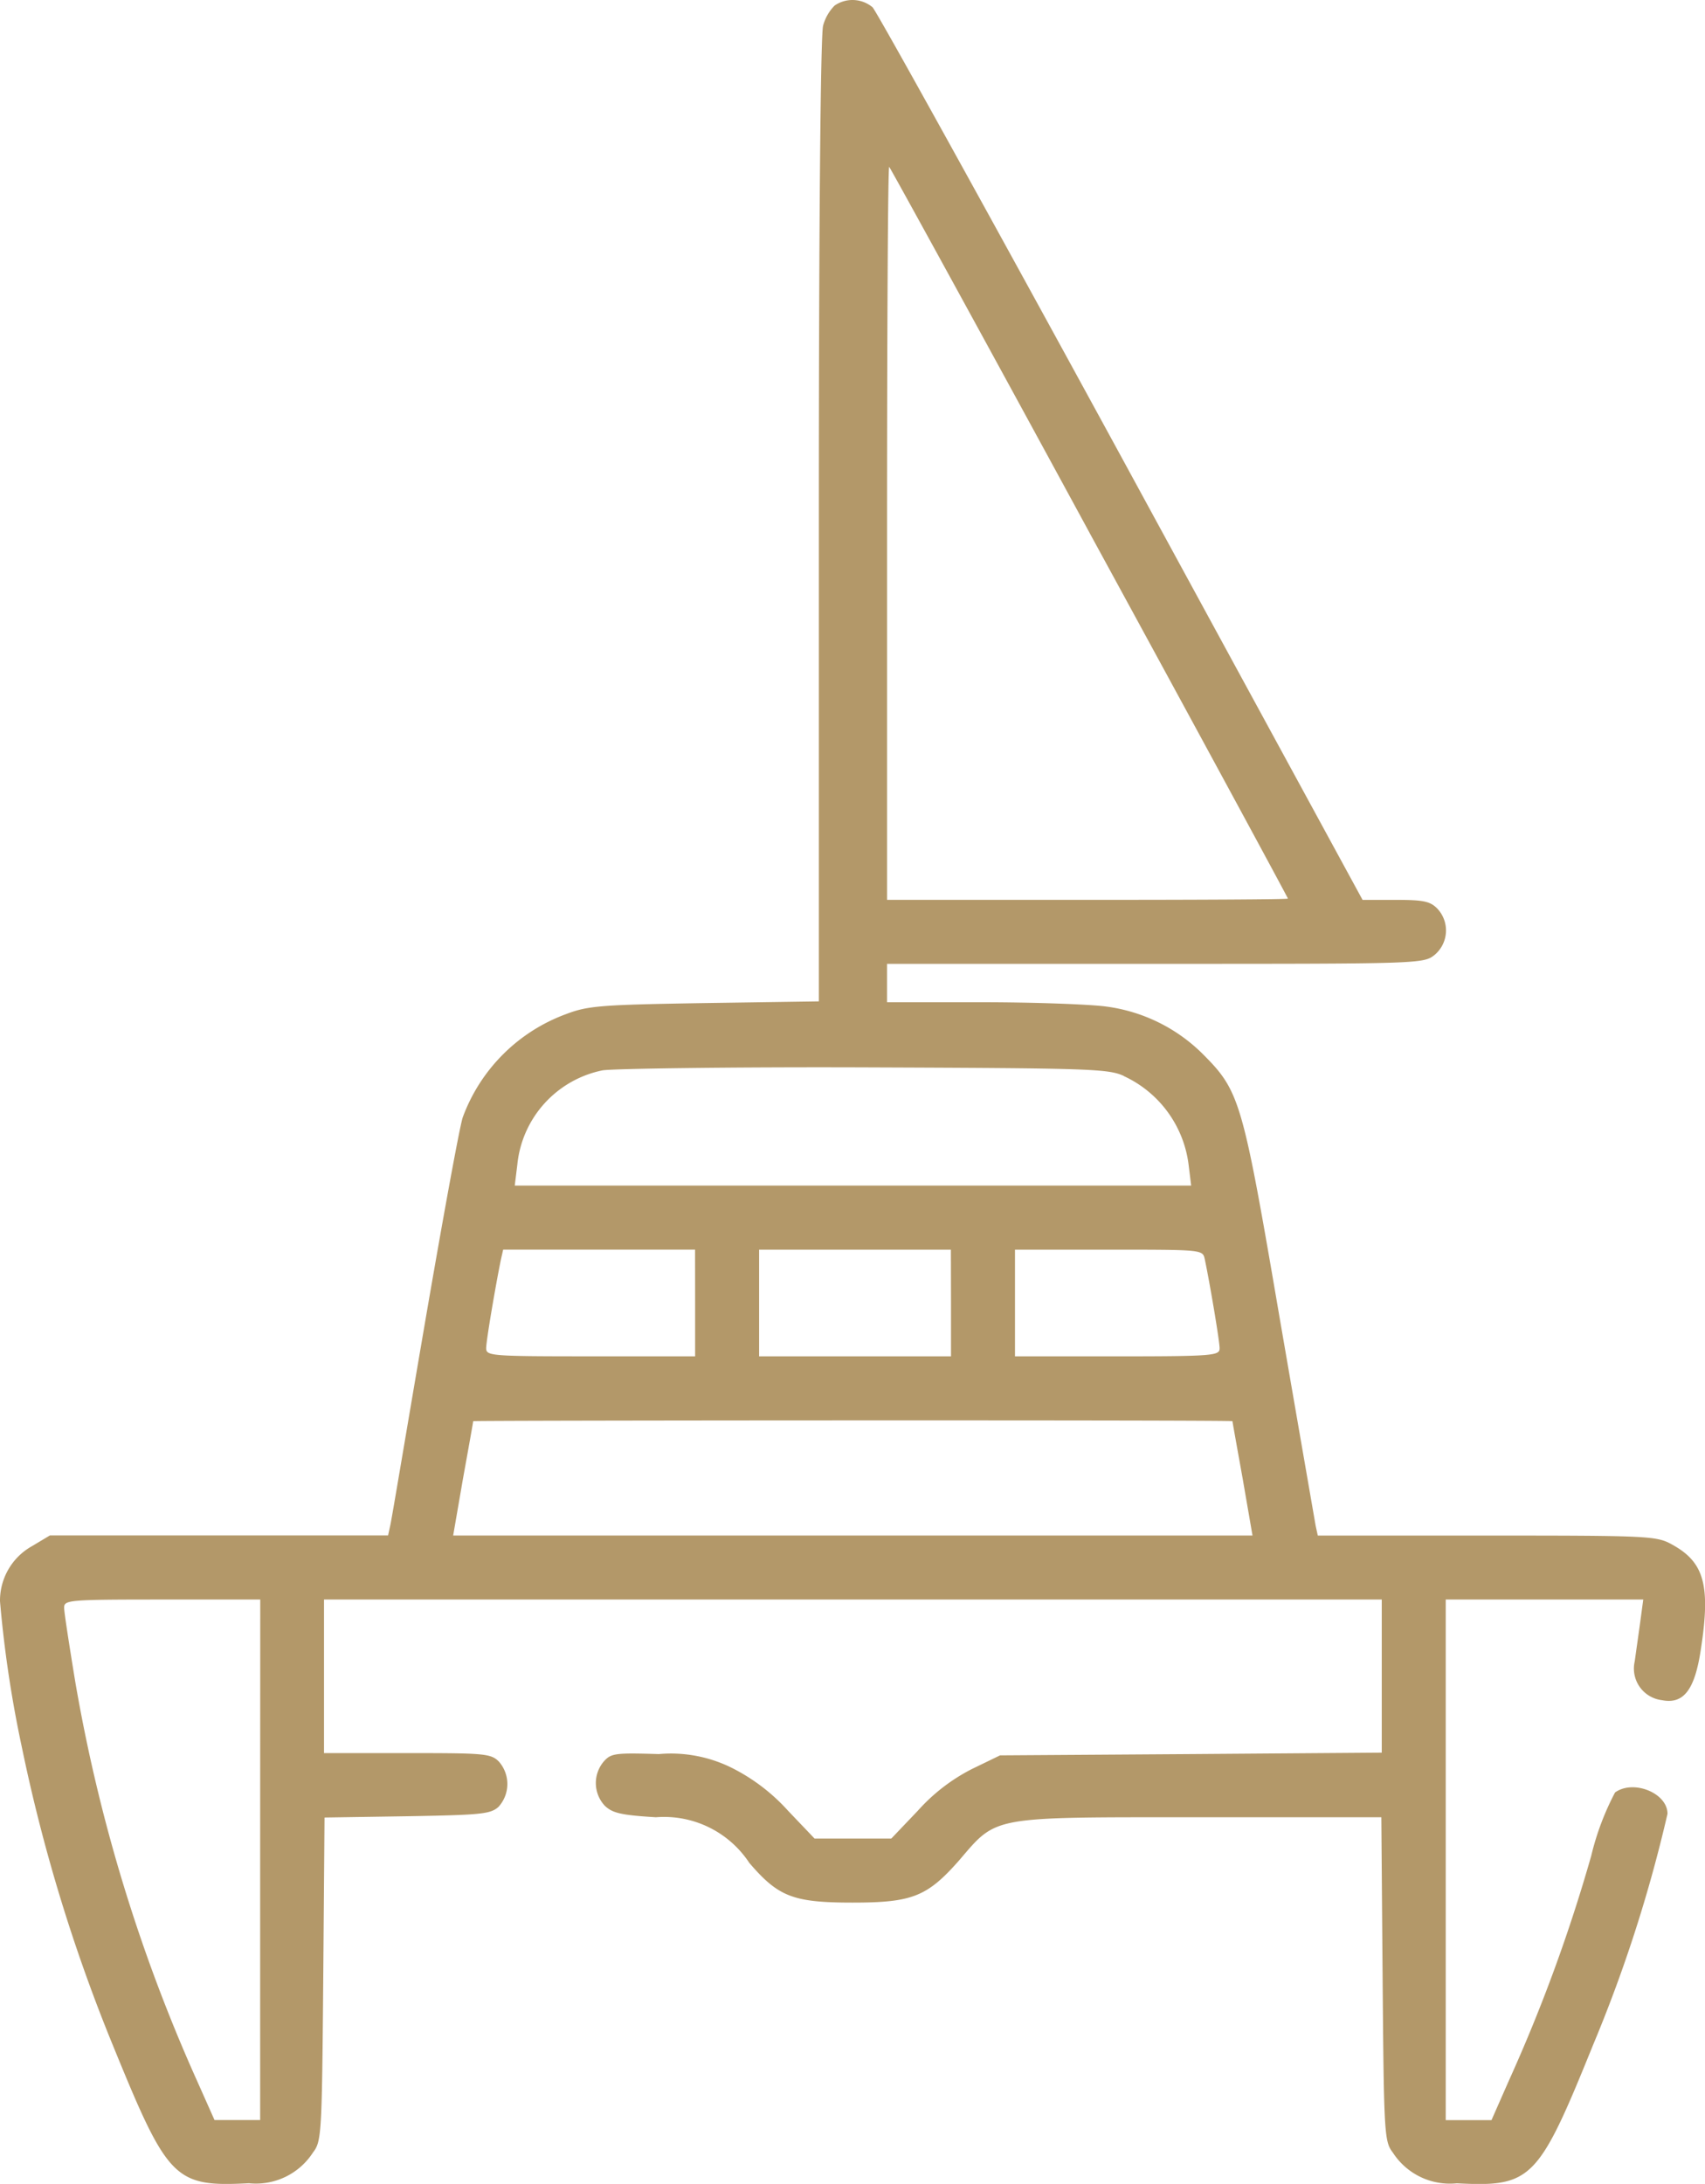 <svg xmlns="http://www.w3.org/2000/svg" xmlns:xlink="http://www.w3.org/1999/xlink" width="57.378" height="73.464" viewBox="0 0 57.378 73.464">
  <defs>
    <clipPath id="clip-path">
      <rect id="Rectangle_243" data-name="Rectangle 243" width="57.378" height="73.464" transform="translate(0 0)" fill="#b39869"/>
    </clipPath>
  </defs>
  <g id="Group_276" data-name="Group 276" transform="translate(0 0.005)">
    <g id="Group_275" data-name="Group 275" transform="translate(0 -0.005)" clip-path="url(#clip-path)">
      <path id="Path_274" data-name="Path 274" d="M28.086.183A1.523,1.523,0,0,0,27.7.857c-.086.3-.144,6.731-.144,16.648V33.68l-3.832.057c-3.473.057-3.932.086-4.679.373a5.85,5.85,0,0,0-3.473,3.473c-.115.359-.689,3.516-1.292,7.032s-1.105,6.53-1.148,6.7l-.072.33H1.679l-.6.359A2.1,2.1,0,0,0,0,53.858a39.677,39.677,0,0,0,.732,4.894A56.715,56.715,0,0,0,3.8,68.8c1.851,4.535,2.067,4.765,4.578,4.636A2.283,2.283,0,0,0,10.534,72.4c.287-.373.3-.6.344-5.827l.043-5.439,2.784-.043c2.483-.043,2.8-.072,3.071-.316a1.14,1.14,0,0,0,.014-1.521c-.273-.273-.474-.287-3.086-.287h-2.8V53.8H46.5v5.152L40.07,59l-6.415.043-.947.459a6.237,6.237,0,0,0-1.823,1.406l-.89.933H27.412l-.89-.933A6.43,6.43,0,0,0,24.7,59.5a4.594,4.594,0,0,0-2.526-.5c-1.464-.043-1.607-.029-1.851.244a1.119,1.119,0,0,0,.029,1.493c.258.244.531.316,1.722.388a3.434,3.434,0,0,1,3.143,1.536c.976,1.134,1.464,1.335,3.473,1.335s2.512-.2,3.588-1.421c1.292-1.507,1.019-1.45,8.094-1.45h6.114l.043,5.439c.043,5.238.057,5.468.344,5.841a2.283,2.283,0,0,0,2.153,1.033c2.512.129,2.741-.1,4.578-4.636a48.164,48.164,0,0,0,2.512-7.793c0-.7-1.148-1.162-1.765-.718a9.049,9.049,0,0,0-.8,2.124,54.535,54.535,0,0,1-2.77,7.563l-.588,1.335H48.653V53.8H55.3l-.1.746c-.057.416-.144,1.019-.187,1.335a1.071,1.071,0,0,0,.919,1.306c.732.144,1.105-.359,1.306-1.708.33-2.138.115-2.913-.919-3.5-.56-.316-.632-.33-6.257-.33H44.347l-.072-.33c-.029-.172-.574-3.3-1.206-6.961-1.263-7.377-1.335-7.65-2.612-8.927a5.647,5.647,0,0,0-3.244-1.579c-.531-.072-2.411-.143-4.162-.143h-3.2V32.417h9.027c8.9,0,9.027,0,9.4-.3a1.073,1.073,0,0,0,.086-1.564c-.244-.244-.474-.287-1.406-.287H45.854L37.745,15.381C33.282,7.2,29.507.384,29.364.24A1.056,1.056,0,0,0,28.086.183m8.582,17.739c3.674,6.731,6.674,12.271,6.674,12.3s-3.028.043-6.745.043H29.852V17.893c0-6.8.029-12.328.072-12.285s3.086,5.583,6.745,12.314m1.148,18.27A3.8,3.8,0,0,1,40,39.176l.086.7H17.323l.086-.7A3.6,3.6,0,0,1,20.279,36c.33-.057,4.291-.115,8.783-.1,7.535.029,8.224.043,8.755.287M23.393,43.826V45.62H19.877c-3.358,0-3.516-.014-3.516-.273s.33-2.181.5-3l.072-.316h6.458Zm8.611,0V45.62H25.546V42.032H32Zm8.539-1.478c.172.818.5,2.756.5,3s-.158.273-3.444.273H34.157V42.032h3.157c3.157,0,3.157,0,3.229.316m.933,5.454c0,.029.158.9.344,1.937l.33,1.909h-26.9l.33-1.909c.187-1.033.344-1.909.344-1.937s25.546-.043,25.546,0M8.755,62.555V71.31H7.219l-.588-1.32a55.676,55.676,0,0,1-4.1-13.433c-.2-1.22-.373-2.325-.373-2.483,0-.258.158-.273,3.3-.273h3.3Z" transform="translate(0 0.005)" fill="#b39869"/>
    </g>
  </g>
</svg>
